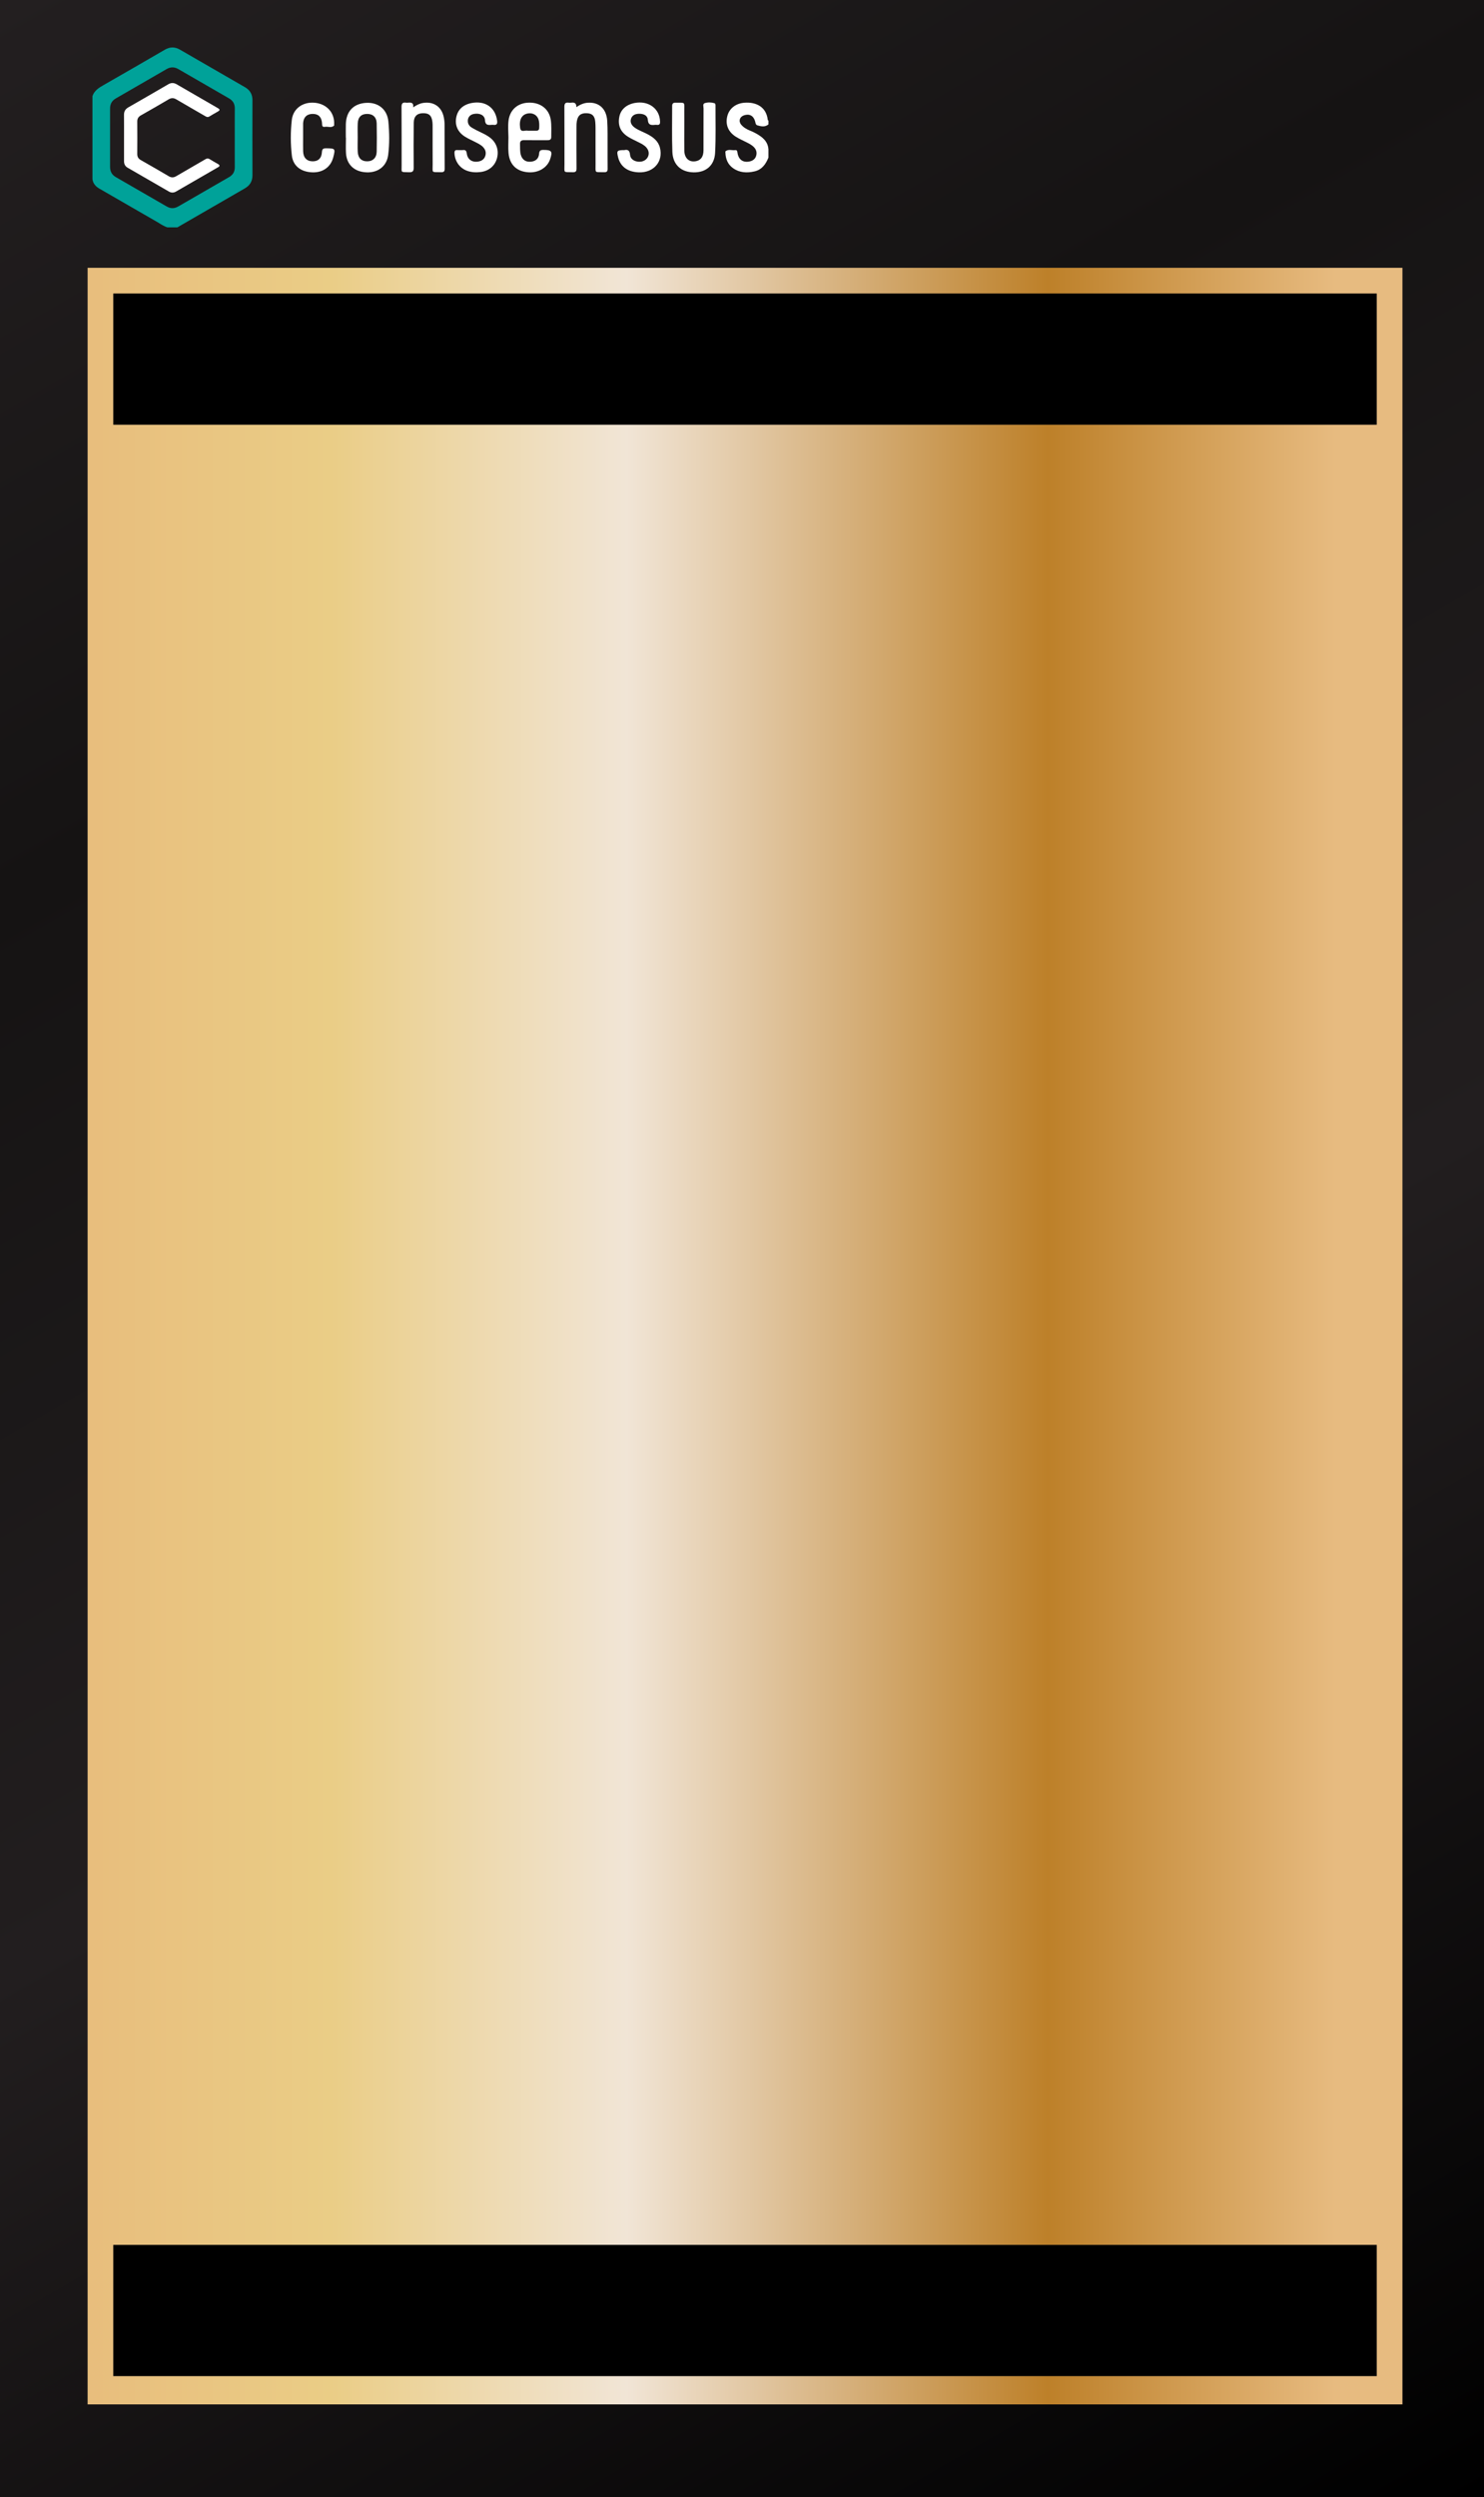 <?xml version="1.0" encoding="utf-8"?>
<!-- Generator: Adobe Illustrator 16.0.0, SVG Export Plug-In . SVG Version: 6.00 Build 0)  -->
<!DOCTYPE svg PUBLIC "-//W3C//DTD SVG 1.1//EN" "http://www.w3.org/Graphics/SVG/1.1/DTD/svg11.dtd">
<svg version="1.1" id="Layer_1" xmlns="http://www.w3.org/2000/svg" xmlns:xlink="http://www.w3.org/1999/xlink" x="0px" y="0px"
	 width="1689.879px" height="2842.551px" viewBox="0 0 1689.879 2842.551" enable-background="new 0 0 1689.879 2842.551"
	 xml:space="preserve">
<rect x="0" y="0" width="1689.879" height="2842.551" fill="#333333" stroke="none"/>
<g>
	<g>
		<g>
			<g>
				<g>
					<g>
						<polygon points="746.562,2555.365 711.281,2555.365 128.941,2555.365 128.941,2704.818 818.477,2704.818 853.758,2704.818 
							1237.883,2704.818 1567.797,2704.818 1567.797,2555.365 1130.688,2555.365 						"/>
						<rect x="128.941" y="334.072" width="1438.855" height="149.455"/>
					</g>
					<linearGradient id="SVGID_1_" gradientUnits="userSpaceOnUse" x1="99.637" y1="1520.91" x2="1597.102" y2="1520.91">
						<stop  offset="0.006" style="stop-color:#E8BE7D"/>
						<stop  offset="0.185" style="stop-color:#EACD86"/>
						<stop  offset="0.41" style="stop-color:#F1E5D6"/>
						<stop  offset="0.73" style="stop-color:#BD8029"/>
						<stop  offset="0.949" style="stop-color:#E7BB80"/>
					</linearGradient>
					<path fill="url(#SVGID_1_)" d="M99.637,304.768v812.793v535.633v49.234v1034.625h741.93h35.285h384.125h336.125v-817.656
						V612.754V304.768H99.637z M128.941,334.072h1438.855v149.455H128.941V334.072z M1567.797,2704.818h-329.914H853.758h-35.281
						H128.941v-149.453h582.34h35.281h384.125h437.109V2704.818z"/>
					<linearGradient id="SVGID_2_" gradientUnits="userSpaceOnUse" x1="1671.604" y1="2853.102" x2="18.274" y2="-10.55">
						<stop  offset="0" style="stop-color:#000000"/>
						<stop  offset="0.41" style="stop-color:#221E1F"/>
						<stop  offset="0.731" style="stop-color:#151313"/>
						<stop  offset="1" style="stop-color:#231F20"/>
					</linearGradient>
					<path fill="url(#SVGID_2_)" d="M0,0v978.604v535.68v49.176v1279.092h917.234h35.285h384.125h353.234v-793.803V742.162V0H0z
						 M1597.102,1919.396v817.656h-336.125H876.852h-35.285H99.637V1702.428v-49.234v-535.633V304.768h1497.465v307.986V1919.396z"
						/>
				</g>
			</g>
		</g>
	</g>
	<g>
		<g>
			<path fill-rule="evenodd" clip-rule="evenodd" fill="#FFFFFF" d="M875.02,179.393c-3.02,7.568-7.41,13.76-15.945,15.719
				c-8.527,1.957-16.785,1.557-24.207-3.602c-6.086-4.24-8.555-10.469-8.812-17.697c-0.02-0.561-0.152-1.418,0.152-1.654
				c3.359-2.643,7.301-0.795,10.957-1.264c2.207-0.281,2.375,1.344,2.629,3.021c1.164,7.715,6.148,11.338,13.484,9.93
				c3.805-0.732,6.684-2.752,7.773-6.512c1.059-3.658,0.172-7.053-2.559-9.869c-2.234-2.301-5.004-3.76-7.809-5.186
				c-4.184-2.141-8.531-4.029-12.516-6.49c-8.902-5.488-12.348-13.873-10.016-23.408c2.129-8.695,9.383-14.619,19.383-15.432
				c13.41-1.1,25.121,4.717,26.73,19.553c0.027,0.314,0.5,0.584,0.754,0.875c0,1.426,0,2.855,0,4.281
				c-3.926,3.211-8.293,2.256-12.527,1.047c-2.219-0.635-2.18-3.119-2.754-4.99c-1.887-6.146-6.574-8.518-12.664-6.393
				c-4.871,1.699-6.352,6.598-3.07,10.576c2.691,3.268,6.324,5.283,10.184,6.84c3.457,1.391,6.738,3.062,9.867,5.049
				c6.012,3.805,10.492,8.619,10.965,16.174C875.02,173.098,875.02,176.246,875.02,179.393z"/>
			<path fill-rule="evenodd" clip-rule="evenodd" fill="#FFFFFF" d="M656.309,121.969c4.238-2.912,8.355-4.699,13.012-5.025
				c12.715-0.898,21.305,6.807,22.141,20.645c0.582,9.686,0.332,19.416,0.395,29.129c0.047,8.424-0.078,16.855,0.051,25.279
				c0.047,2.896-0.812,4.121-3.879,4.041c-11.48-0.297-9.758,1.557-9.84-9.66c-0.09-13.566-0.012-27.143-0.035-40.707
				c0-2.277-0.086-4.578-0.285-6.846c-0.594-6.764-3.336-9.627-9.402-9.959c-6.891-0.365-10.441,2.371-11.613,9.176
				c-0.34,1.951-0.379,3.979-0.379,5.969c-0.027,15.855-0.102,31.709,0.051,47.564c0.031,3.312-0.84,4.572-4.316,4.486
				c-11.184-0.297-9.391,1.18-9.43-9.203c-0.082-21.703,0.055-43.426-0.094-65.135c-0.027-3.736,1.094-5.357,4.867-4.854
				c0.988,0.127,2.02,0.133,3.004,0C654.086,116.377,656.445,117.373,656.309,121.969z"/>
			<path fill-rule="evenodd" clip-rule="evenodd" fill="#FFFFFF" d="M470.5,122.209c3.742-2.512,7.07-4.287,10.953-4.961
				c12.004-2.072,21.355,4.039,23.836,15.928c0.617,2.92,0.965,5.941,0.984,8.924c0.094,16.574-0.008,33.15,0.125,49.715
				c0.027,3.152-0.895,4.303-4.121,4.229c-11.512-0.27-9.508,1.293-9.586-9.438c-0.117-13.576-0.02-27.146-0.047-40.723
				c0-2.428,0.039-4.883-0.262-7.275c-0.902-7.234-4.012-9.924-10.969-9.754c-6.469,0.162-10.137,3.619-10.238,10.658
				c-0.238,17-0.273,34.004-0.078,51.002c0.059,4.311-1.098,5.754-5.508,5.57c-9.672-0.391-8.211,0.916-8.238-8.209
				c-0.059-22,0.078-44.008-0.105-66.01c-0.031-4,1.164-5.58,5.102-4.996c0.691,0.104,1.426,0.068,2.141,0.012
				C468.016,116.572,471.227,116.641,470.5,122.209z"/>
			<path fill-rule="evenodd" clip-rule="evenodd" fill="#FFFFFF" d="M779.23,146.396c0.012,8.432-0.129,16.867,0.047,25.293
				c0.184,8.717,5.754,13.416,13.535,11.717c5.457-1.197,8.242-5.232,8.273-12.34c0.055-15.861-0.031-31.727,0.07-47.58
				c0.004-2.119-1.281-5.283,1.461-6.113c3.477-1.064,7.32-1.002,10.926,0.098c0.992,0.303,1.238,1.51,1.23,2.559
				c-0.078,17.994,0.5,36.035-0.469,53.984c-0.777,14.406-10.445,22.355-24.328,22.184c-14.281-0.172-23.773-8.654-24.32-23.334
				c-0.648-17.406-0.199-34.857-0.234-52.285c-0.008-2.449,1-3.715,3.57-3.703c12.059,0.074,10.125-1.105,10.227,9.381
				C779.289,132.965,779.23,139.684,779.23,146.396z"/>
			<path fill-rule="evenodd" clip-rule="evenodd" fill="#FFFFFF" d="M524.379,170.859c0.859,0,1.734,0.098,2.574-0.018
				c2.949-0.389,4.156,0.562,4.57,3.812c0.867,6.863,6.059,10.332,12.875,9.271c3.973-0.617,7.008-2.506,8.246-6.502
				c1.219-3.92,0.078-7.332-2.738-10.199c-2.547-2.586-5.844-4.051-9.016-5.689c-3.797-1.957-7.758-3.674-11.371-5.934
				c-8.258-5.182-11.707-13.045-9.996-21.871c1.73-8.939,7.707-14.561,17.477-16.449c15.504-2.998,27.125,5.07,29.074,20.021
				c0.441,3.395-0.223,5.328-4.102,4.842c-0.844-0.104-1.719-0.08-2.574,0c-4.055,0.395-6.801,0.051-7.145-5.432
				c-0.352-5.58-5.941-8.219-12.543-7.051c-4.816,0.852-7.48,4.424-6.914,9.174c0.371,3.154,2.336,5.232,4.828,6.703
				c3.312,1.951,6.781,3.646,10.258,5.293c3.613,1.729,7.184,3.516,10.34,6c7.258,5.699,10.117,14.422,7.691,23.385
				c-2.348,8.643-9.191,14.367-18.445,15.568c-5.188,0.676-10.289,0.447-15.23-1.258c-8.719-3-14.301-10.898-14.699-20.217
				c-0.105-2.639,0.805-3.715,3.418-3.469C522.09,170.945,523.238,170.859,524.379,170.859z"/>
			<path fill-rule="evenodd" clip-rule="evenodd" fill="#FFFFFF" d="M710.961,170.859c3.629-0.848,6.09,0.133,6.496,5.346
				c0.367,4.723,4.586,7.539,9.812,7.887c4.887,0.326,9.176-2.117,10.781-6.129c1.621-4.07,0.23-8.523-3.75-11.773
				c-2.559-2.096-5.555-3.463-8.492-4.928c-3.57-1.787-7.223-3.445-10.602-5.564c-8.637-5.426-11.812-12.889-9.98-22.643
				c1.566-8.311,7.926-14.045,17.566-15.842c15.766-2.93,28.426,6.434,28.852,21.189c0.086,2.787-0.711,4.018-3.539,3.742
				c-0.852-0.08-1.727-0.098-2.574,0c-4.391,0.521-7.465,0.018-7.824-5.723c-0.281-4.506-3.953-6.709-8.918-6.914
				c-5.309-0.23-8.777,1.619-10.148,5.402c-1.395,3.846,0.117,7.623,4.391,10.57c4.492,3.104,9.707,4.803,14.48,7.355
				c6.48,3.451,12.062,7.762,13.977,15.328c3.969,15.637-6.957,28.48-23.809,28.021c-12.684-0.336-21.09-6.357-23.777-16.998
				C701.992,171.58,702.543,170.859,710.961,170.859z"/>
			<path fill-rule="evenodd" clip-rule="evenodd" fill="#FFFFFF" d="M345.156,156.705c0,5.141-0.098,10.291,0.027,15.432
				c0.164,7.211,3.984,11.297,10.523,11.486c6.516,0.178,10.469-3.359,10.875-10.525c0.203-3.738,1.754-4.344,5.035-4.299
				c10.16,0.133,10.438,0.373,7.875,10.268c-2.906,11.271-12.141,17.738-24.41,17.098c-12.715-0.658-21.375-7.441-22.738-19.076
				c-1.574-13.48-1.574-27.107-0.051-40.586c1.484-13.084,12.891-20.994,26.656-19.467c13.48,1.494,22.289,11.613,21.527,24.697
				c-0.016,0.43,0.137,1.035-0.09,1.248c-3.102,2.994-6.949,0.762-10.406,1.396c-1.742,0.309-3.125-0.24-3.172-2.398
				c-0.012-0.859-0.09-1.717-0.18-2.564c-0.75-6.576-4.328-9.826-10.711-9.752c-6.449,0.086-10.23,3.725-10.734,10.342
				c-0.02,0.281-0.027,0.566-0.027,0.848C345.156,146.141,345.156,151.428,345.156,156.705z"/>
			<path fill-rule="evenodd" clip-rule="evenodd" fill="#FFFFFF" d="M618.801,170.648c-3.066-0.006-4.629,0.664-4.895,4.178
				c-0.453,5.855-3.91,8.826-9.797,9.271c-5.559,0.418-9.578-2.467-11.078-7.99c-1.07-3.914-0.691-7.926-0.867-11.916
				c-0.168-3.605,1.426-4.705,4.871-4.641c8.699,0.154,17.402,0,26.113,0.08c2.633,0.021,4.586-0.533,4.57-3.635
				c-0.051-6.561,0.461-13.152-0.551-19.666c-1.879-12.146-11.555-19.713-24.754-19.49c-12.844,0.213-21.82,8.135-23.336,20.514
				c-0.762,6.262-0.199,12.547-0.098,18.826c0,5.98-0.422,12.008,0.094,17.947c1.172,13.475,9.383,21.178,22.801,22.014
				c11.391,0.709,21.305-5.277,24.531-14.807C629.473,172.273,628.25,170.648,618.801,170.648z M600.758,129.197
				c5.703-1.156,10.945,1.689,12.523,6.949c0.957,3.17,0.871,6.467,0.707,9.736c-0.117,2.1-1.379,2.947-3.414,2.918
				c-2.559-0.039-5.121-0.012-7.68-0.006c-0.566,0.006-1.184,0.148-1.699-0.018c-3.047-0.984-8.098,2.691-8.922-3.354
				C591,136.17,594.133,130.537,600.758,129.197z"/>
			<path fill-rule="evenodd" clip-rule="evenodd" fill="#FFFFFF" d="M442.262,138.43c-1.285-13.965-11.578-22.07-25.145-21.354
				c-14.418,0.754-22.91,9.535-23.289,24.232c-0.137,5.135-0.02,10.273-0.02,15.408c0.039,0,0.078,0,0.117,0
				c0,5.85-0.281,11.717,0.055,17.543c0.773,13.203,9.516,21.297,23.262,21.922c13.16,0.594,23.141-6.99,24.781-19.752
				C443.656,163.826,443.426,151.027,442.262,138.43z M428.957,172.576c-0.125,6.92-4.219,10.922-10.539,11.053
				c-6.684,0.127-10.688-3.617-11.051-10.875c-0.273-5.551-0.047-11.139-0.043-16.707c0.004-5.283-0.223-10.582,0.066-15.848
				c0.367-7.064,4.188-10.572,10.848-10.531c6.5,0.039,10.57,3.852,10.711,10.783C429.18,151.154,429.168,161.867,428.957,172.576z"
				/>
		</g>
		<g>
			<path fill-rule="evenodd" clip-rule="evenodd" fill="#00A299" d="M287.473,114.133c0.016-6.725-2.73-11.537-8.551-14.887
				c-24.691-14.188-49.359-28.422-73.996-42.715c-5.809-3.365-11.371-3.32-17.164,0.041c-23.23,13.484-46.469,26.939-69.789,40.254
				c-5.426,3.09-10.523,6.277-12.684,12.557c0,31.514,0,63.027,0,94.537c0.664,5.1,3.711,8.396,7.996,10.867
				c21.699,12.553,43.402,25.082,65.137,37.564c3.977,2.283,7.684,5.1,12.168,6.439c3.805,0,7.605,0,11.41,0
				c25.586-14.789,51.152-29.607,76.777-44.34c5.895-3.395,8.723-8.225,8.699-15.076
				C287.379,170.957,287.391,142.545,287.473,114.133z M267.363,190.24c0.047,5.133-2.07,8.809-6.484,11.35
				c-19.293,11.092-38.57,22.195-57.812,33.367c-4.508,2.617-8.785,2.656-13.309,0.035c-19.238-11.178-38.516-22.287-57.812-33.369
				c-4.527-2.604-6.609-6.363-6.598-11.572c0.062-22.174,0.062-44.357,0-66.531c-0.012-5.219,2.117-8.939,6.648-11.539
				c19.211-11.033,38.406-22.115,57.566-33.254c4.594-2.666,8.969-2.713,13.562-0.045c19.164,11.127,38.348,22.219,57.57,33.248
				c4.52,2.594,6.723,6.256,6.672,11.51c-0.098,11.127-0.027,22.266-0.027,33.402C267.34,167.969,267.273,179.107,267.363,190.24z"
				/>
			<path fill-rule="evenodd" clip-rule="evenodd" fill="#FFFFFF" d="M141.234,156.551c0-8.602,0.07-17.205-0.031-25.803
				c-0.043-3.953,1.559-6.621,5-8.578c15.16-8.66,30.262-17.4,45.344-26.191c3.32-1.936,6.367-1.924,9.684,0.012
				c15.395,8.975,30.844,17.846,46.266,26.764c3.375,1.957,3.355,2.621-0.074,4.613c-2.895,1.682-5.867,3.238-8.676,5.053
				c-1.684,1.094-2.996,1.002-4.703,0.006c-11.086-6.49-22.27-12.809-33.328-19.334c-2.992-1.764-5.566-1.838-8.582-0.057
				c-10.508,6.209-21.094,12.293-31.719,18.314c-2.82,1.604-4.125,3.697-4.102,6.994c0.105,12.312,0.098,24.623,0,36.934
				c-0.02,3.154,1.133,5.283,3.879,6.852c10.688,6.084,21.352,12.215,31.949,18.465c3.008,1.773,5.602,1.682,8.59-0.074
				c11.062-6.52,22.242-12.844,33.316-19.34c1.707-1.002,3-1.088,4.68-0.018c3.047,1.939,6.254,3.641,9.367,5.477
				c2.457,1.455,2.512,2.404,0.125,3.789c-15.883,9.205-31.789,18.373-47.684,27.561c-2.746,1.584-5.488,1.619-8.242,0.027
				c-15.66-9.043-31.332-18.086-46.992-27.129c-2.871-1.66-4.078-4.201-4.07-7.453C141.25,174.471,141.234,165.508,141.234,156.551z
				"/>
		</g>
	</g>
</g>
</svg>
